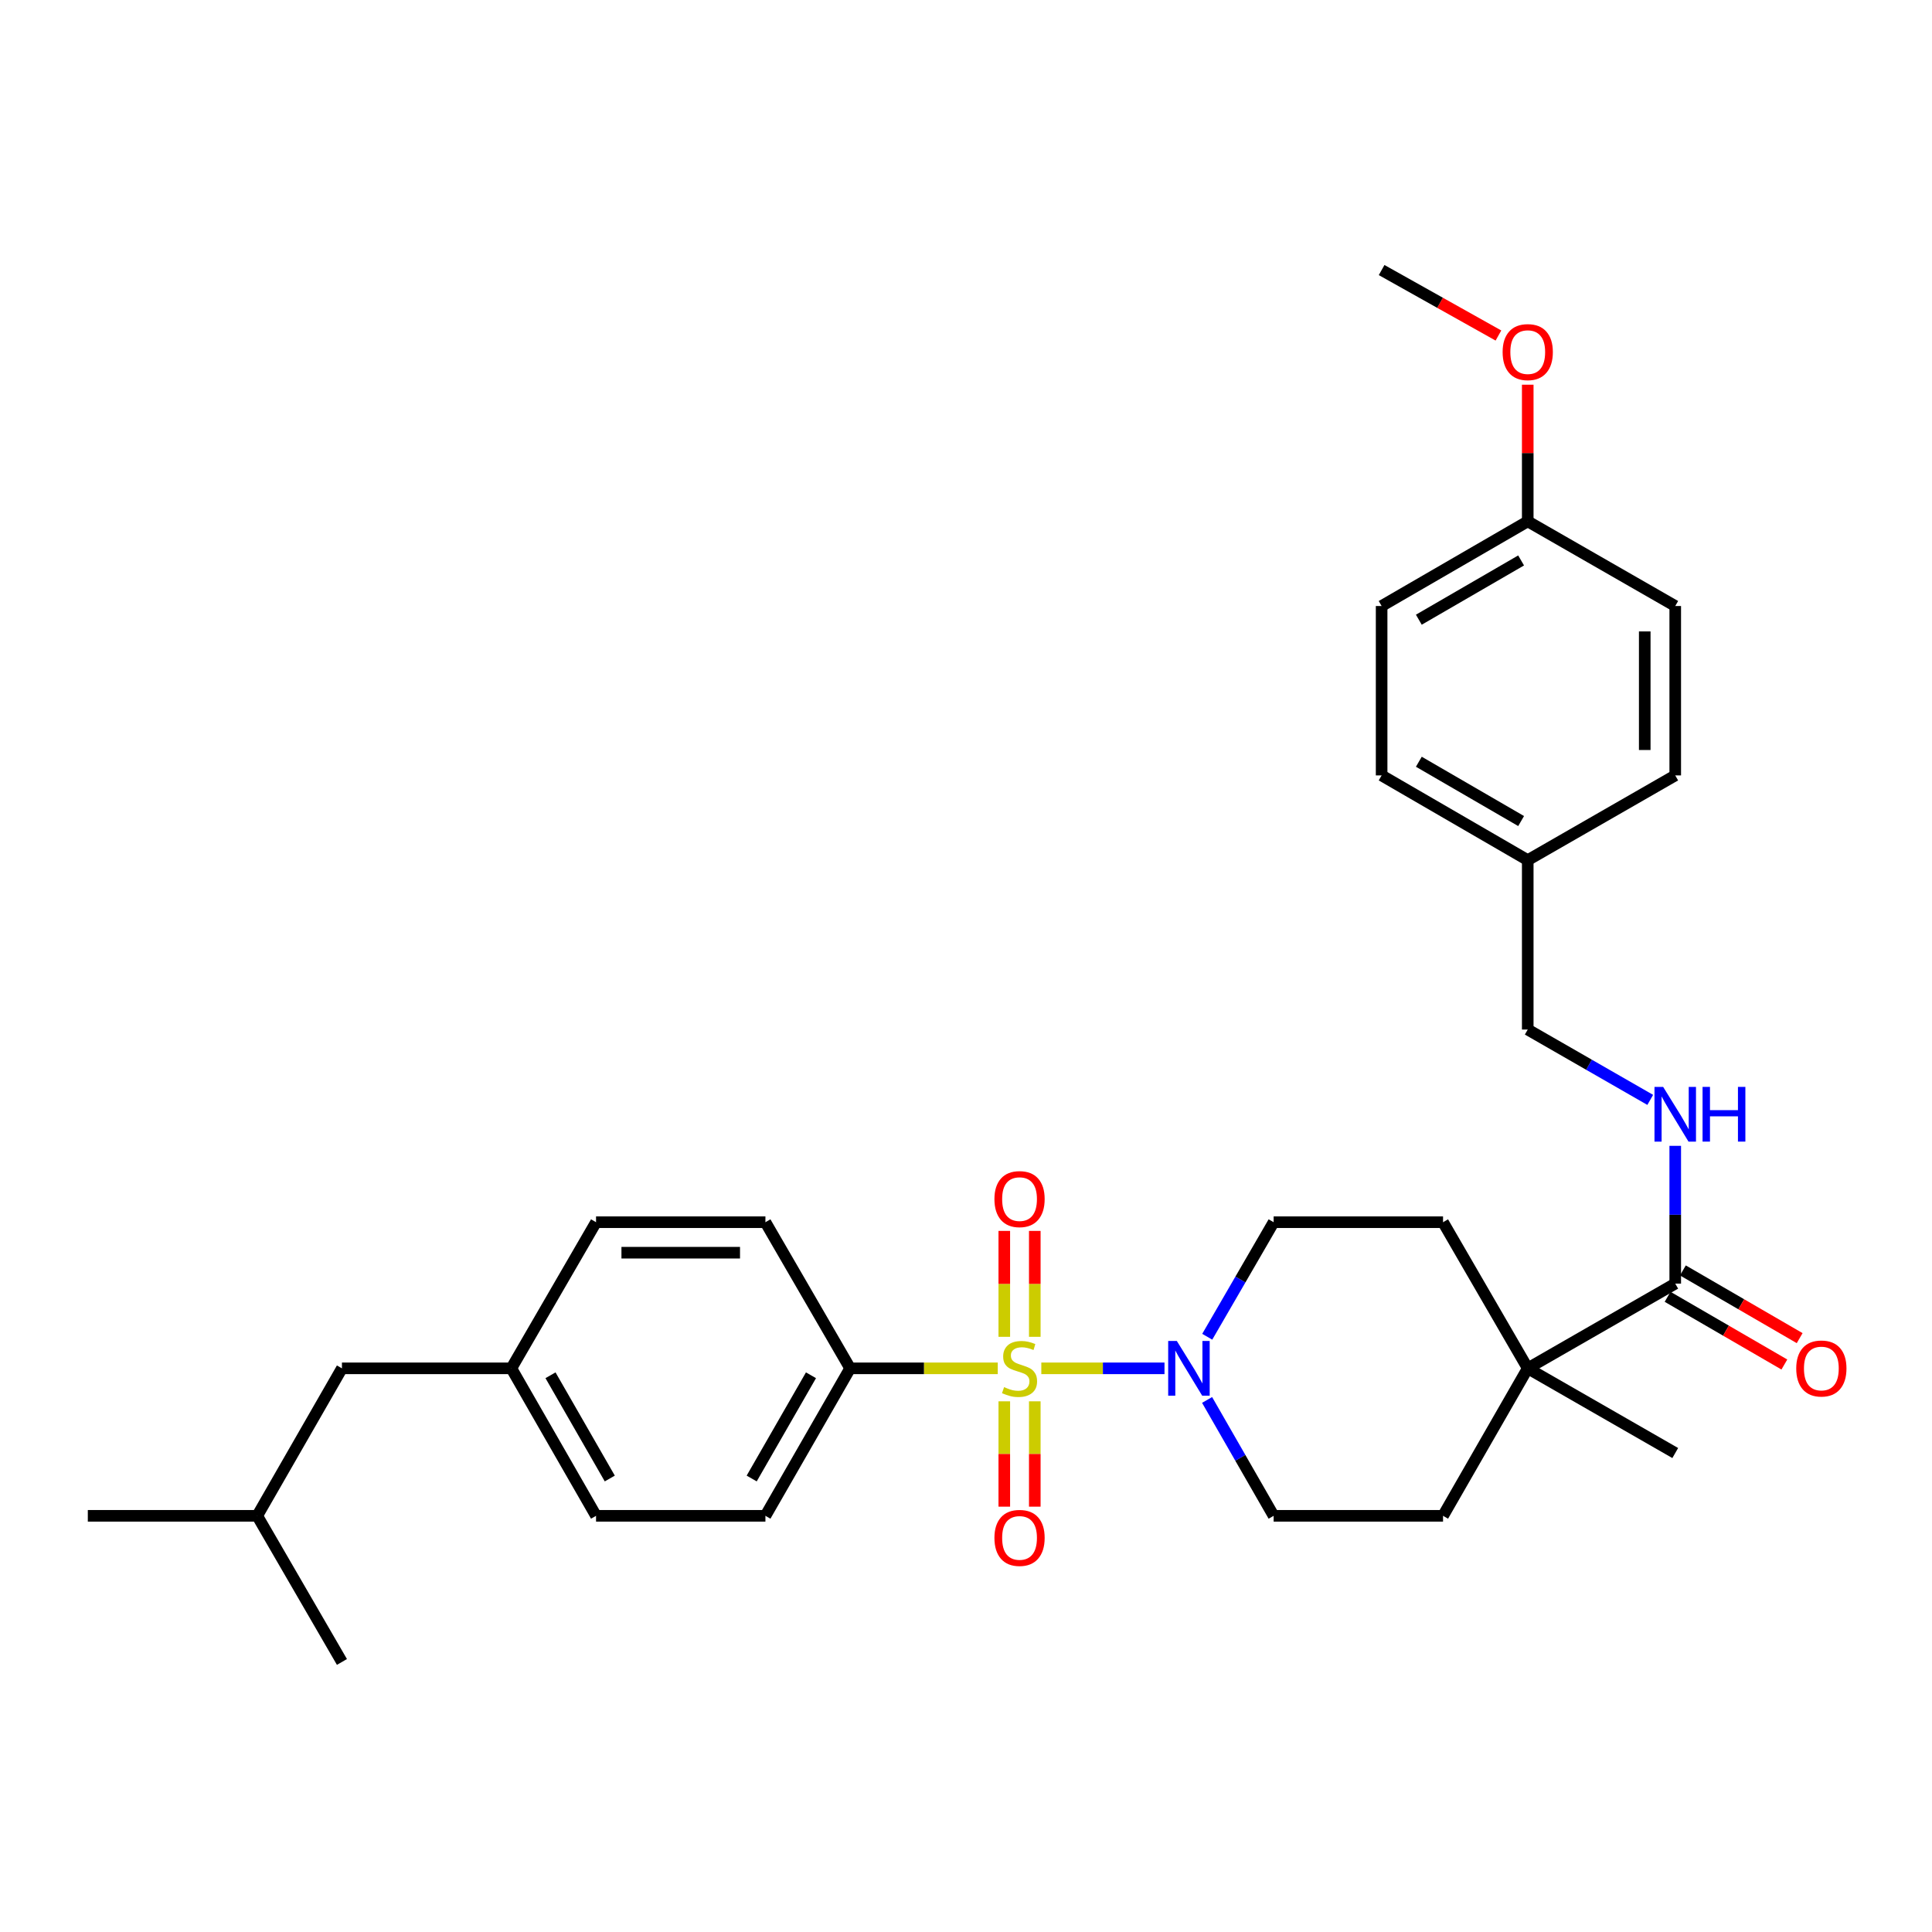 <?xml version='1.0' encoding='iso-8859-1'?>
<svg version='1.1' baseProfile='full'
              xmlns='http://www.w3.org/2000/svg'
                      xmlns:rdkit='http://www.rdkit.org/xml'
                      xmlns:xlink='http://www.w3.org/1999/xlink'
                  xml:space='preserve'
width='1000px' height='1000px' viewBox='0 0 1000 1000'>
<!-- END OF HEADER -->
<rect style='opacity:1.0;fill:#FFFFFF;stroke:none' width='1000' height='1000' x='0' y='0'> </rect>
<path class='bond-0' d='M 538.986,708.249 L 570.864,708.249' style='fill:none;fill-rule:evenodd;stroke:#CCCC00;stroke-width:6px;stroke-linecap:butt;stroke-linejoin:miter;stroke-opacity:1' />
<path class='bond-0' d='M 570.864,708.249 L 602.741,708.249' style='fill:none;fill-rule:evenodd;stroke:#0000FF;stroke-width:6px;stroke-linecap:butt;stroke-linejoin:miter;stroke-opacity:1' />
<path class='bond-3' d='M 516.442,708.249 L 478.235,708.249' style='fill:none;fill-rule:evenodd;stroke:#CCCC00;stroke-width:6px;stroke-linecap:butt;stroke-linejoin:miter;stroke-opacity:1' />
<path class='bond-3' d='M 478.235,708.249 L 440.028,708.249' style='fill:none;fill-rule:evenodd;stroke:#000000;stroke-width:6px;stroke-linecap:butt;stroke-linejoin:miter;stroke-opacity:1' />
<path class='bond-4' d='M 535.607,691.937 L 535.607,664.526' style='fill:none;fill-rule:evenodd;stroke:#CCCC00;stroke-width:6px;stroke-linecap:butt;stroke-linejoin:miter;stroke-opacity:1' />
<path class='bond-4' d='M 535.607,664.526 L 535.607,637.116' style='fill:none;fill-rule:evenodd;stroke:#FF0000;stroke-width:6px;stroke-linecap:butt;stroke-linejoin:miter;stroke-opacity:1' />
<path class='bond-4' d='M 519.822,691.937 L 519.822,664.526' style='fill:none;fill-rule:evenodd;stroke:#CCCC00;stroke-width:6px;stroke-linecap:butt;stroke-linejoin:miter;stroke-opacity:1' />
<path class='bond-4' d='M 519.822,664.526 L 519.822,637.116' style='fill:none;fill-rule:evenodd;stroke:#FF0000;stroke-width:6px;stroke-linecap:butt;stroke-linejoin:miter;stroke-opacity:1' />
<path class='bond-5' d='M 519.822,725.321 L 519.822,752.585' style='fill:none;fill-rule:evenodd;stroke:#CCCC00;stroke-width:6px;stroke-linecap:butt;stroke-linejoin:miter;stroke-opacity:1' />
<path class='bond-5' d='M 519.822,752.585 L 519.822,779.849' style='fill:none;fill-rule:evenodd;stroke:#FF0000;stroke-width:6px;stroke-linecap:butt;stroke-linejoin:miter;stroke-opacity:1' />
<path class='bond-5' d='M 535.607,725.321 L 535.607,752.585' style='fill:none;fill-rule:evenodd;stroke:#CCCC00;stroke-width:6px;stroke-linecap:butt;stroke-linejoin:miter;stroke-opacity:1' />
<path class='bond-5' d='M 535.607,752.585 L 535.607,779.849' style='fill:none;fill-rule:evenodd;stroke:#FF0000;stroke-width:6px;stroke-linecap:butt;stroke-linejoin:miter;stroke-opacity:1' />
<path class='bond-7' d='M 624.865,691.903 L 642.047,662.257' style='fill:none;fill-rule:evenodd;stroke:#0000FF;stroke-width:6px;stroke-linecap:butt;stroke-linejoin:miter;stroke-opacity:1' />
<path class='bond-7' d='M 642.047,662.257 L 659.23,632.612' style='fill:none;fill-rule:evenodd;stroke:#000000;stroke-width:6px;stroke-linecap:butt;stroke-linejoin:miter;stroke-opacity:1' />
<path class='bond-8' d='M 624.787,724.609 L 642.008,754.598' style='fill:none;fill-rule:evenodd;stroke:#0000FF;stroke-width:6px;stroke-linecap:butt;stroke-linejoin:miter;stroke-opacity:1' />
<path class='bond-8' d='M 642.008,754.598 L 659.23,784.587' style='fill:none;fill-rule:evenodd;stroke:#000000;stroke-width:6px;stroke-linecap:butt;stroke-linejoin:miter;stroke-opacity:1' />
<path class='bond-1' d='M 867.101,664.392 L 790.754,708.249' style='fill:none;fill-rule:evenodd;stroke:#000000;stroke-width:6px;stroke-linecap:butt;stroke-linejoin:miter;stroke-opacity:1' />
<path class='bond-6' d='M 867.101,664.392 L 867.101,628.738' style='fill:none;fill-rule:evenodd;stroke:#000000;stroke-width:6px;stroke-linecap:butt;stroke-linejoin:miter;stroke-opacity:1' />
<path class='bond-6' d='M 867.101,628.738 L 867.101,593.084' style='fill:none;fill-rule:evenodd;stroke:#0000FF;stroke-width:6px;stroke-linecap:butt;stroke-linejoin:miter;stroke-opacity:1' />
<path class='bond-9' d='M 863.142,671.22 L 893.363,688.745' style='fill:none;fill-rule:evenodd;stroke:#000000;stroke-width:6px;stroke-linecap:butt;stroke-linejoin:miter;stroke-opacity:1' />
<path class='bond-9' d='M 893.363,688.745 L 923.584,706.27' style='fill:none;fill-rule:evenodd;stroke:#FF0000;stroke-width:6px;stroke-linecap:butt;stroke-linejoin:miter;stroke-opacity:1' />
<path class='bond-9' d='M 871.061,657.565 L 901.282,675.09' style='fill:none;fill-rule:evenodd;stroke:#000000;stroke-width:6px;stroke-linecap:butt;stroke-linejoin:miter;stroke-opacity:1' />
<path class='bond-9' d='M 901.282,675.09 L 931.503,692.615' style='fill:none;fill-rule:evenodd;stroke:#FF0000;stroke-width:6px;stroke-linecap:butt;stroke-linejoin:miter;stroke-opacity:1' />
<path class='bond-2' d='M 790.754,708.249 L 746.916,784.587' style='fill:none;fill-rule:evenodd;stroke:#000000;stroke-width:6px;stroke-linecap:butt;stroke-linejoin:miter;stroke-opacity:1' />
<path class='bond-26' d='M 790.754,708.249 L 867.101,752.087' style='fill:none;fill-rule:evenodd;stroke:#000000;stroke-width:6px;stroke-linecap:butt;stroke-linejoin:miter;stroke-opacity:1' />
<path class='bond-32' d='M 790.754,708.249 L 746.916,632.612' style='fill:none;fill-rule:evenodd;stroke:#000000;stroke-width:6px;stroke-linecap:butt;stroke-linejoin:miter;stroke-opacity:1' />
<path class='bond-12' d='M 440.028,708.249 L 396.181,784.587' style='fill:none;fill-rule:evenodd;stroke:#000000;stroke-width:6px;stroke-linecap:butt;stroke-linejoin:miter;stroke-opacity:1' />
<path class='bond-12' d='M 419.763,711.837 L 389.07,765.274' style='fill:none;fill-rule:evenodd;stroke:#000000;stroke-width:6px;stroke-linecap:butt;stroke-linejoin:miter;stroke-opacity:1' />
<path class='bond-13' d='M 440.028,708.249 L 396.181,632.612' style='fill:none;fill-rule:evenodd;stroke:#000000;stroke-width:6px;stroke-linecap:butt;stroke-linejoin:miter;stroke-opacity:1' />
<path class='bond-14' d='M 854.16,569.302 L 822.457,551.098' style='fill:none;fill-rule:evenodd;stroke:#0000FF;stroke-width:6px;stroke-linecap:butt;stroke-linejoin:miter;stroke-opacity:1' />
<path class='bond-14' d='M 822.457,551.098 L 790.754,532.894' style='fill:none;fill-rule:evenodd;stroke:#000000;stroke-width:6px;stroke-linecap:butt;stroke-linejoin:miter;stroke-opacity:1' />
<path class='bond-11' d='M 659.23,632.612 L 746.916,632.612' style='fill:none;fill-rule:evenodd;stroke:#000000;stroke-width:6px;stroke-linecap:butt;stroke-linejoin:miter;stroke-opacity:1' />
<path class='bond-10' d='M 659.23,784.587 L 746.916,784.587' style='fill:none;fill-rule:evenodd;stroke:#000000;stroke-width:6px;stroke-linecap:butt;stroke-linejoin:miter;stroke-opacity:1' />
<path class='bond-19' d='M 396.181,784.587 L 308.512,784.587' style='fill:none;fill-rule:evenodd;stroke:#000000;stroke-width:6px;stroke-linecap:butt;stroke-linejoin:miter;stroke-opacity:1' />
<path class='bond-18' d='M 396.181,632.612 L 308.512,632.612' style='fill:none;fill-rule:evenodd;stroke:#000000;stroke-width:6px;stroke-linecap:butt;stroke-linejoin:miter;stroke-opacity:1' />
<path class='bond-18' d='M 383.03,648.397 L 321.663,648.397' style='fill:none;fill-rule:evenodd;stroke:#000000;stroke-width:6px;stroke-linecap:butt;stroke-linejoin:miter;stroke-opacity:1' />
<path class='bond-16' d='M 790.754,532.894 L 790.754,445.208' style='fill:none;fill-rule:evenodd;stroke:#000000;stroke-width:6px;stroke-linecap:butt;stroke-linejoin:miter;stroke-opacity:1' />
<path class='bond-15' d='M 264.674,708.249 L 308.512,632.612' style='fill:none;fill-rule:evenodd;stroke:#000000;stroke-width:6px;stroke-linecap:butt;stroke-linejoin:miter;stroke-opacity:1' />
<path class='bond-20' d='M 264.674,708.249 L 176.988,708.249' style='fill:none;fill-rule:evenodd;stroke:#000000;stroke-width:6px;stroke-linecap:butt;stroke-linejoin:miter;stroke-opacity:1' />
<path class='bond-31' d='M 264.674,708.249 L 308.512,784.587' style='fill:none;fill-rule:evenodd;stroke:#000000;stroke-width:6px;stroke-linecap:butt;stroke-linejoin:miter;stroke-opacity:1' />
<path class='bond-31' d='M 284.938,711.839 L 315.625,765.275' style='fill:none;fill-rule:evenodd;stroke:#000000;stroke-width:6px;stroke-linecap:butt;stroke-linejoin:miter;stroke-opacity:1' />
<path class='bond-21' d='M 790.754,445.208 L 867.101,401.352' style='fill:none;fill-rule:evenodd;stroke:#000000;stroke-width:6px;stroke-linecap:butt;stroke-linejoin:miter;stroke-opacity:1' />
<path class='bond-22' d='M 790.754,445.208 L 715.126,401.352' style='fill:none;fill-rule:evenodd;stroke:#000000;stroke-width:6px;stroke-linecap:butt;stroke-linejoin:miter;stroke-opacity:1' />
<path class='bond-22' d='M 787.329,424.975 L 734.389,394.275' style='fill:none;fill-rule:evenodd;stroke:#000000;stroke-width:6px;stroke-linecap:butt;stroke-linejoin:miter;stroke-opacity:1' />
<path class='bond-17' d='M 790.754,269.854 L 715.126,313.675' style='fill:none;fill-rule:evenodd;stroke:#000000;stroke-width:6px;stroke-linecap:butt;stroke-linejoin:miter;stroke-opacity:1' />
<path class='bond-17' d='M 787.324,290.085 L 734.384,320.76' style='fill:none;fill-rule:evenodd;stroke:#000000;stroke-width:6px;stroke-linecap:butt;stroke-linejoin:miter;stroke-opacity:1' />
<path class='bond-25' d='M 790.754,269.854 L 790.754,234.487' style='fill:none;fill-rule:evenodd;stroke:#000000;stroke-width:6px;stroke-linecap:butt;stroke-linejoin:miter;stroke-opacity:1' />
<path class='bond-25' d='M 790.754,234.487 L 790.754,199.12' style='fill:none;fill-rule:evenodd;stroke:#FF0000;stroke-width:6px;stroke-linecap:butt;stroke-linejoin:miter;stroke-opacity:1' />
<path class='bond-33' d='M 790.754,269.854 L 867.101,313.675' style='fill:none;fill-rule:evenodd;stroke:#000000;stroke-width:6px;stroke-linecap:butt;stroke-linejoin:miter;stroke-opacity:1' />
<path class='bond-27' d='M 176.988,708.249 L 133.14,784.587' style='fill:none;fill-rule:evenodd;stroke:#000000;stroke-width:6px;stroke-linecap:butt;stroke-linejoin:miter;stroke-opacity:1' />
<path class='bond-24' d='M 867.101,401.352 L 867.101,313.675' style='fill:none;fill-rule:evenodd;stroke:#000000;stroke-width:6px;stroke-linecap:butt;stroke-linejoin:miter;stroke-opacity:1' />
<path class='bond-24' d='M 851.316,388.201 L 851.316,326.827' style='fill:none;fill-rule:evenodd;stroke:#000000;stroke-width:6px;stroke-linecap:butt;stroke-linejoin:miter;stroke-opacity:1' />
<path class='bond-23' d='M 715.126,401.352 L 715.126,313.675' style='fill:none;fill-rule:evenodd;stroke:#000000;stroke-width:6px;stroke-linecap:butt;stroke-linejoin:miter;stroke-opacity:1' />
<path class='bond-28' d='M 775.587,173.666 L 745.357,156.721' style='fill:none;fill-rule:evenodd;stroke:#FF0000;stroke-width:6px;stroke-linecap:butt;stroke-linejoin:miter;stroke-opacity:1' />
<path class='bond-28' d='M 745.357,156.721 L 715.126,139.776' style='fill:none;fill-rule:evenodd;stroke:#000000;stroke-width:6px;stroke-linecap:butt;stroke-linejoin:miter;stroke-opacity:1' />
<path class='bond-29' d='M 133.14,784.587 L 176.988,860.224' style='fill:none;fill-rule:evenodd;stroke:#000000;stroke-width:6px;stroke-linecap:butt;stroke-linejoin:miter;stroke-opacity:1' />
<path class='bond-30' d='M 133.14,784.587 L 45.455,784.587' style='fill:none;fill-rule:evenodd;stroke:#000000;stroke-width:6px;stroke-linecap:butt;stroke-linejoin:miter;stroke-opacity:1' />
<path  class='atom-0' d='M 519.714 717.969
Q 520.034 718.089, 521.354 718.649
Q 522.674 719.209, 524.114 719.569
Q 525.594 719.889, 527.034 719.889
Q 529.714 719.889, 531.274 718.609
Q 532.834 717.289, 532.834 715.009
Q 532.834 713.449, 532.034 712.489
Q 531.274 711.529, 530.074 711.009
Q 528.874 710.489, 526.874 709.889
Q 524.354 709.129, 522.834 708.409
Q 521.354 707.689, 520.274 706.169
Q 519.234 704.649, 519.234 702.089
Q 519.234 698.529, 521.634 696.329
Q 524.074 694.129, 528.874 694.129
Q 532.154 694.129, 535.874 695.689
L 534.954 698.769
Q 531.554 697.369, 528.994 697.369
Q 526.234 697.369, 524.714 698.529
Q 523.194 699.649, 523.234 701.609
Q 523.234 703.129, 523.994 704.049
Q 524.794 704.969, 525.914 705.489
Q 527.074 706.009, 528.994 706.609
Q 531.554 707.409, 533.074 708.209
Q 534.594 709.009, 535.674 710.649
Q 536.794 712.249, 536.794 715.009
Q 536.794 718.929, 534.154 721.049
Q 531.554 723.129, 527.194 723.129
Q 524.674 723.129, 522.754 722.569
Q 520.874 722.049, 518.634 721.129
L 519.714 717.969
' fill='#CCCC00'/>
<path  class='atom-1' d='M 609.131 694.089
L 618.411 709.089
Q 619.331 710.569, 620.811 713.249
Q 622.291 715.929, 622.371 716.089
L 622.371 694.089
L 626.131 694.089
L 626.131 722.409
L 622.251 722.409
L 612.291 706.009
Q 611.131 704.089, 609.891 701.889
Q 608.691 699.689, 608.331 699.009
L 608.331 722.409
L 604.651 722.409
L 604.651 694.089
L 609.131 694.089
' fill='#0000FF'/>
<path  class='atom-5' d='M 514.714 620.651
Q 514.714 613.851, 518.074 610.051
Q 521.434 606.251, 527.714 606.251
Q 533.994 606.251, 537.354 610.051
Q 540.714 613.851, 540.714 620.651
Q 540.714 627.531, 537.314 631.451
Q 533.914 635.331, 527.714 635.331
Q 521.474 635.331, 518.074 631.451
Q 514.714 627.571, 514.714 620.651
M 527.714 632.131
Q 532.034 632.131, 534.354 629.251
Q 536.714 626.331, 536.714 620.651
Q 536.714 615.091, 534.354 612.291
Q 532.034 609.451, 527.714 609.451
Q 523.394 609.451, 521.034 612.251
Q 518.714 615.051, 518.714 620.651
Q 518.714 626.371, 521.034 629.251
Q 523.394 632.131, 527.714 632.131
' fill='#FF0000'/>
<path  class='atom-6' d='M 514.714 796.015
Q 514.714 789.215, 518.074 785.415
Q 521.434 781.615, 527.714 781.615
Q 533.994 781.615, 537.354 785.415
Q 540.714 789.215, 540.714 796.015
Q 540.714 802.895, 537.314 806.815
Q 533.914 810.695, 527.714 810.695
Q 521.474 810.695, 518.074 806.815
Q 514.714 802.935, 514.714 796.015
M 527.714 807.495
Q 532.034 807.495, 534.354 804.615
Q 536.714 801.695, 536.714 796.015
Q 536.714 790.455, 534.354 787.655
Q 532.034 784.815, 527.714 784.815
Q 523.394 784.815, 521.034 787.615
Q 518.714 790.415, 518.714 796.015
Q 518.714 801.735, 521.034 804.615
Q 523.394 807.495, 527.714 807.495
' fill='#FF0000'/>
<path  class='atom-7' d='M 860.841 562.573
L 870.121 577.573
Q 871.041 579.053, 872.521 581.733
Q 874.001 584.413, 874.081 584.573
L 874.081 562.573
L 877.841 562.573
L 877.841 590.893
L 873.961 590.893
L 864.001 574.493
Q 862.841 572.573, 861.601 570.373
Q 860.401 568.173, 860.041 567.493
L 860.041 590.893
L 856.361 590.893
L 856.361 562.573
L 860.841 562.573
' fill='#0000FF'/>
<path  class='atom-7' d='M 881.241 562.573
L 885.081 562.573
L 885.081 574.613
L 899.561 574.613
L 899.561 562.573
L 903.401 562.573
L 903.401 590.893
L 899.561 590.893
L 899.561 577.813
L 885.081 577.813
L 885.081 590.893
L 881.241 590.893
L 881.241 562.573
' fill='#0000FF'/>
<path  class='atom-10' d='M 929.729 708.329
Q 929.729 701.529, 933.089 697.729
Q 936.449 693.929, 942.729 693.929
Q 949.009 693.929, 952.369 697.729
Q 955.729 701.529, 955.729 708.329
Q 955.729 715.209, 952.329 719.129
Q 948.929 723.009, 942.729 723.009
Q 936.489 723.009, 933.089 719.129
Q 929.729 715.249, 929.729 708.329
M 942.729 719.809
Q 947.049 719.809, 949.369 716.929
Q 951.729 714.009, 951.729 708.329
Q 951.729 702.769, 949.369 699.969
Q 947.049 697.129, 942.729 697.129
Q 938.409 697.129, 936.049 699.929
Q 933.729 702.729, 933.729 708.329
Q 933.729 714.049, 936.049 716.929
Q 938.409 719.809, 942.729 719.809
' fill='#FF0000'/>
<path  class='atom-26' d='M 777.754 182.248
Q 777.754 175.448, 781.114 171.648
Q 784.474 167.848, 790.754 167.848
Q 797.034 167.848, 800.394 171.648
Q 803.754 175.448, 803.754 182.248
Q 803.754 189.128, 800.354 193.048
Q 796.954 196.928, 790.754 196.928
Q 784.514 196.928, 781.114 193.048
Q 777.754 189.168, 777.754 182.248
M 790.754 193.728
Q 795.074 193.728, 797.394 190.848
Q 799.754 187.928, 799.754 182.248
Q 799.754 176.688, 797.394 173.888
Q 795.074 171.048, 790.754 171.048
Q 786.434 171.048, 784.074 173.848
Q 781.754 176.648, 781.754 182.248
Q 781.754 187.968, 784.074 190.848
Q 786.434 193.728, 790.754 193.728
' fill='#FF0000'/>
</svg>
